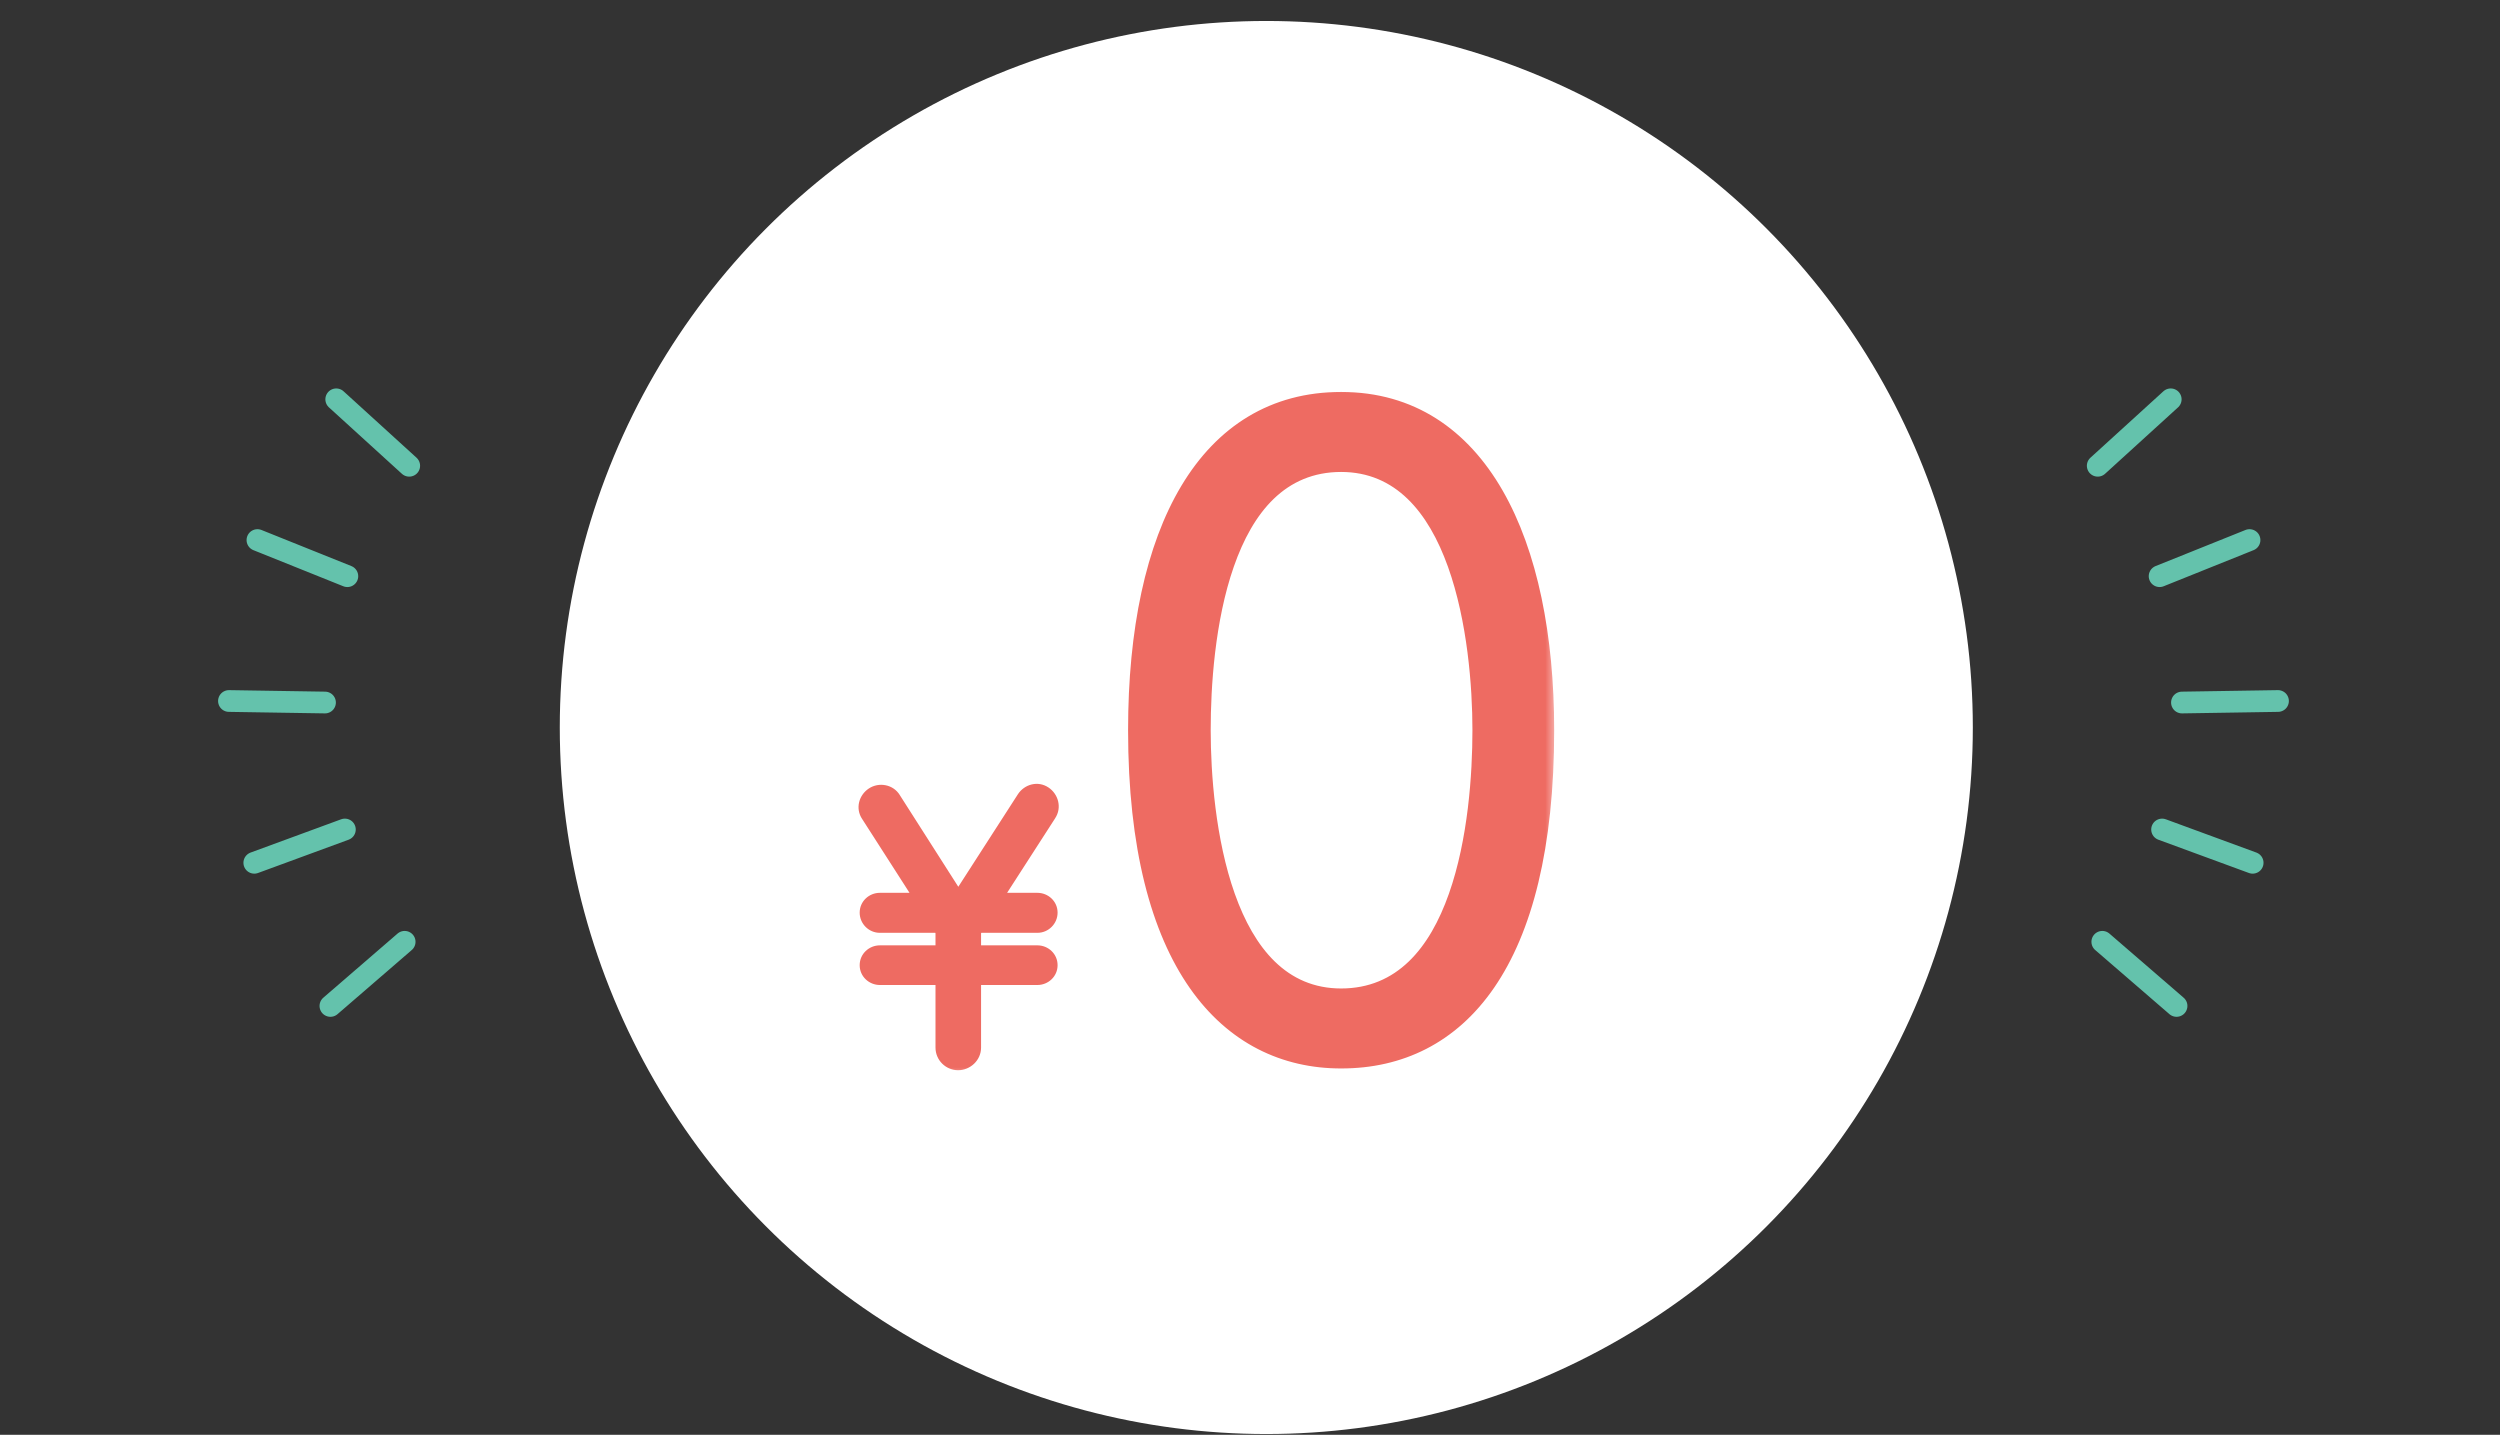 <svg width="115" height="66" viewBox="0 0 115 66" fill="none" xmlns="http://www.w3.org/2000/svg">
<rect x="0" y="0" width="115" height="66" fill="#333333" stroke="none"/>
<circle cx="58.25" cy="33.465" r="32.5" fill="white"/>
<mask id="path-2-outside-1_3806_6425" maskUnits="userSpaceOnUse" x="38.583" y="17.59" width="33" height="32" fill="black">
<rect fill="white" x="38.583" y="17.59" width="33" height="32"/>
<path d="M48.249 44.398C48.249 44.686 48.009 44.91 47.721 44.91H44.729V48.19C44.729 48.542 44.425 48.83 44.073 48.83C43.721 48.83 43.433 48.542 43.433 48.19V44.91H40.473C40.185 44.91 39.945 44.686 39.945 44.398C39.945 44.11 40.185 43.886 40.473 43.886H43.433V42.814L43.241 42.51H40.473C40.185 42.51 39.945 42.27 39.945 41.982C39.945 41.694 40.185 41.47 40.473 41.47H42.569L39.993 37.454C39.801 37.166 39.897 36.798 40.185 36.606C40.473 36.414 40.873 36.494 41.049 36.782L44.041 41.47H44.121L47.161 36.75C47.353 36.462 47.721 36.366 48.009 36.558C48.297 36.75 48.393 37.134 48.201 37.422L45.593 41.47H47.721C48.009 41.47 48.249 41.694 48.249 41.982C48.249 42.27 48.009 42.51 47.721 42.51H44.921L44.729 42.814V43.886H47.721C48.009 43.886 48.249 44.11 48.249 44.398ZM71.092 33.59C71.092 44.35 67.052 48.75 61.692 48.75C56.532 48.75 52.292 44.39 52.292 33.59C52.292 24.39 55.532 18.43 61.692 18.43C68.052 18.43 71.092 24.95 71.092 33.59ZM68.132 33.59C68.132 29.55 67.212 21.31 61.692 21.31C56.052 21.31 55.292 29.55 55.292 33.59C55.292 37.63 56.172 45.87 61.692 45.87C67.332 45.87 68.132 37.63 68.132 33.59Z"/>
</mask>
<path d="M48.249 44.398C48.249 44.686 48.009 44.91 47.721 44.91H44.729V48.19C44.729 48.542 44.425 48.83 44.073 48.83C43.721 48.83 43.433 48.542 43.433 48.19V44.91H40.473C40.185 44.91 39.945 44.686 39.945 44.398C39.945 44.11 40.185 43.886 40.473 43.886H43.433V42.814L43.241 42.51H40.473C40.185 42.51 39.945 42.27 39.945 41.982C39.945 41.694 40.185 41.47 40.473 41.47H42.569L39.993 37.454C39.801 37.166 39.897 36.798 40.185 36.606C40.473 36.414 40.873 36.494 41.049 36.782L44.041 41.47H44.121L47.161 36.75C47.353 36.462 47.721 36.366 48.009 36.558C48.297 36.75 48.393 37.134 48.201 37.422L45.593 41.47H47.721C48.009 41.47 48.249 41.694 48.249 41.982C48.249 42.27 48.009 42.51 47.721 42.51H44.921L44.729 42.814V43.886H47.721C48.009 43.886 48.249 44.11 48.249 44.398ZM71.092 33.59C71.092 44.35 67.052 48.75 61.692 48.75C56.532 48.75 52.292 44.39 52.292 33.59C52.292 24.39 55.532 18.43 61.692 18.43C68.052 18.43 71.092 24.95 71.092 33.59ZM68.132 33.59C68.132 29.55 67.212 21.31 61.692 21.31C56.052 21.31 55.292 29.55 55.292 33.59C55.292 37.63 56.172 45.87 61.692 45.87C67.332 45.87 68.132 37.63 68.132 33.59Z" fill="#EE6B62"/>
<path d="M44.729 44.91V44.51H44.329V44.91H44.729ZM43.433 44.91H43.833V44.51H43.433V44.91ZM43.433 43.886V44.286H43.833V43.886H43.433ZM43.433 42.814H43.833V42.698L43.772 42.6L43.433 42.814ZM43.241 42.51L43.58 42.296L43.462 42.11H43.241V42.51ZM42.569 41.47V41.87H43.301L42.906 41.254L42.569 41.47ZM39.993 37.454L40.33 37.238L40.326 37.232L39.993 37.454ZM40.185 36.606L40.407 36.939L40.407 36.939L40.185 36.606ZM41.049 36.782L40.708 36.99L40.712 36.997L41.049 36.782ZM44.041 41.47L43.704 41.685L43.822 41.87H44.041V41.47ZM44.121 41.47V41.87H44.339L44.458 41.686L44.121 41.47ZM47.161 36.75L46.828 36.528L46.825 36.533L47.161 36.75ZM48.201 37.422L47.868 37.2L47.865 37.205L48.201 37.422ZM45.593 41.47L45.257 41.253L44.86 41.87H45.593V41.47ZM44.921 42.51V42.11H44.701L44.583 42.296L44.921 42.51ZM44.729 42.814L44.391 42.6L44.329 42.698V42.814H44.729ZM44.729 43.886H44.329V44.286H44.729V43.886ZM48.249 44.398H47.849C47.849 44.449 47.805 44.51 47.721 44.51V44.91V45.31C48.214 45.31 48.649 44.923 48.649 44.398H48.249ZM47.721 44.91V44.51H44.729V44.91V45.31H47.721V44.91ZM44.729 44.91H44.329V48.19H44.729H45.129V44.91H44.729ZM44.729 48.19H44.329C44.329 48.308 44.217 48.43 44.073 48.43V48.83V49.23C44.633 49.23 45.129 48.775 45.129 48.19H44.729ZM44.073 48.83V48.43C43.942 48.43 43.833 48.321 43.833 48.19H43.433H43.033C43.033 48.763 43.5 49.23 44.073 49.23V48.83ZM43.433 48.19H43.833V44.91H43.433H43.033V48.19H43.433ZM43.433 44.91V44.51H40.473V44.91V45.31H43.433V44.91ZM40.473 44.91V44.51C40.39 44.51 40.345 44.449 40.345 44.398H39.945H39.545C39.545 44.923 39.981 45.31 40.473 45.31V44.91ZM39.945 44.398H40.345C40.345 44.347 40.39 44.286 40.473 44.286V43.886V43.486C39.981 43.486 39.545 43.873 39.545 44.398H39.945ZM40.473 43.886V44.286H43.433V43.886V43.486H40.473V43.886ZM43.433 43.886H43.833V42.814H43.433H43.033V43.886H43.433ZM43.433 42.814L43.772 42.6L43.58 42.296L43.241 42.51L42.903 42.723L43.095 43.027L43.433 42.814ZM43.241 42.51V42.11H40.473V42.51V42.91H43.241V42.51ZM40.473 42.51V42.11C40.442 42.11 40.41 42.097 40.384 42.071C40.358 42.045 40.345 42.013 40.345 41.982H39.945H39.545C39.545 42.491 39.964 42.91 40.473 42.91V42.51ZM39.945 41.982H40.345C40.345 41.931 40.39 41.87 40.473 41.87V41.47V41.07C39.981 41.07 39.545 41.457 39.545 41.982H39.945ZM40.473 41.47V41.87H42.569V41.47V41.07H40.473V41.47ZM42.569 41.47L42.906 41.254L40.33 37.238L39.993 37.454L39.657 37.67L42.233 41.686L42.569 41.47ZM39.993 37.454L40.326 37.232C40.294 37.183 40.287 37.134 40.298 37.086C40.31 37.036 40.344 36.98 40.407 36.939L40.185 36.606L39.963 36.273C39.514 36.573 39.331 37.182 39.66 37.676L39.993 37.454ZM40.185 36.606L40.407 36.939C40.517 36.865 40.657 36.907 40.708 36.99L41.049 36.782L41.391 36.573C41.089 36.08 40.429 35.962 39.963 36.273L40.185 36.606ZM41.049 36.782L40.712 36.997L43.704 41.685L44.041 41.47L44.378 41.255L41.386 36.567L41.049 36.782ZM44.041 41.47V41.87H44.121V41.47V41.07H44.041V41.47ZM44.121 41.47L44.458 41.686L47.498 36.966L47.161 36.75L46.825 36.533L43.785 41.253L44.121 41.47ZM47.161 36.75L47.494 36.972C47.536 36.909 47.591 36.875 47.641 36.863C47.689 36.852 47.739 36.858 47.787 36.891L48.009 36.558L48.231 36.225C47.738 35.896 47.128 36.079 46.828 36.528L47.161 36.75ZM48.009 36.558L47.787 36.891C47.91 36.973 47.926 37.114 47.868 37.2L48.201 37.422L48.534 37.644C48.861 37.154 48.684 36.527 48.231 36.225L48.009 36.558ZM48.201 37.422L47.865 37.205L45.257 41.253L45.593 41.47L45.929 41.687L48.538 37.639L48.201 37.422ZM45.593 41.47V41.87H47.721V41.47V41.07H45.593V41.47ZM47.721 41.47V41.87C47.805 41.87 47.849 41.931 47.849 41.982H48.249H48.649C48.649 41.457 48.214 41.07 47.721 41.07V41.47ZM48.249 41.982H47.849C47.849 42.013 47.837 42.045 47.81 42.071C47.784 42.097 47.752 42.11 47.721 42.11V42.51V42.91C48.23 42.91 48.649 42.491 48.649 41.982H48.249ZM47.721 42.51V42.11H44.921V42.51V42.91H47.721V42.51ZM44.921 42.51L44.583 42.296L44.391 42.6L44.729 42.814L45.068 43.027L45.26 42.723L44.921 42.51ZM44.729 42.814H44.329V43.886H44.729H45.129V42.814H44.729ZM44.729 43.886V44.286H47.721V43.886V43.486H44.729V43.886ZM47.721 43.886V44.286C47.805 44.286 47.849 44.347 47.849 44.398H48.249H48.649C48.649 43.873 48.214 43.486 47.721 43.486V43.886ZM71.092 33.59H70.692C70.692 38.929 69.688 42.627 68.073 44.978C66.471 47.309 64.247 48.35 61.692 48.35V48.75V49.15C64.498 49.15 66.974 47.99 68.732 45.431C70.476 42.893 71.492 39.011 71.492 33.59H71.092ZM61.692 48.75V48.35C59.24 48.35 57.014 47.321 55.385 44.991C53.745 42.643 52.692 38.946 52.692 33.59H52.292H51.892C51.892 39.034 52.96 42.916 54.73 45.449C56.511 47.999 58.985 49.15 61.692 49.15V48.75ZM52.292 33.59H52.692C52.692 29.027 53.497 25.319 55.026 22.765C56.541 20.233 58.768 18.83 61.692 18.83V18.43V18.03C58.457 18.03 55.983 19.607 54.339 22.354C52.708 25.081 51.892 28.952 51.892 33.59H52.292ZM61.692 18.43V18.83C64.706 18.83 66.934 20.361 68.43 22.969C69.938 25.596 70.692 29.308 70.692 33.59H71.092H71.492C71.492 29.232 70.727 25.364 69.124 22.571C67.51 19.758 65.039 18.03 61.692 18.03V18.43ZM68.132 33.59H68.532C68.532 31.551 68.302 28.428 67.359 25.8C66.42 23.182 64.712 20.91 61.692 20.91V21.31V21.71C64.193 21.71 65.705 23.558 66.606 26.07C67.503 28.572 67.732 31.589 67.732 33.59H68.132ZM61.692 21.31V20.91C58.614 20.91 56.915 23.18 56 25.803C55.082 28.432 54.892 31.556 54.892 33.59H55.292H55.692C55.692 31.584 55.882 28.568 56.755 26.067C57.63 23.559 59.13 21.71 61.692 21.71V21.31ZM55.292 33.59H54.892C54.892 35.628 55.113 38.751 56.045 41.379C56.974 43.996 58.672 46.27 61.692 46.27V45.87V45.47C59.192 45.47 57.691 43.623 56.799 41.111C55.912 38.609 55.692 35.592 55.692 33.59H55.292ZM61.692 45.87V46.27C64.769 46.27 66.479 44.001 67.405 41.378C68.332 38.749 68.532 35.625 68.532 33.59H68.132H67.732C67.732 35.594 67.533 38.611 66.65 41.112C65.766 43.619 64.255 45.47 61.692 45.47V45.87Z" fill="#EE6B62" mask="url(#path-2-outside-1_3806_6425)"/>
<g clip-path="url(#clip0_3806_6425)">
<path d="M104.788 32.246L100.37 32.316" stroke="#64C2AC" stroke-linecap="round" stroke-linejoin="round"/>
<path d="M103.478 24.843L99.342 26.504" stroke="#64C2AC" stroke-linecap="round" stroke-linejoin="round"/>
<path d="M99.853 18.369L96.496 21.425" stroke="#64C2AC" stroke-linecap="round" stroke-linejoin="round"/>
<path d="M103.622 39.688L99.456 38.157" stroke="#64C2AC" stroke-linecap="round" stroke-linejoin="round"/>
<path d="M100.121 46.273L96.706 43.323" stroke="#64C2AC" stroke-linecap="round" stroke-linejoin="round"/>
</g>
<g clip-path="url(#clip1_3806_6425)">
<path d="M10.532 32.246L14.95 32.316" stroke="#64C2AC" stroke-linecap="round" stroke-linejoin="round"/>
<path d="M11.842 24.843L15.978 26.504" stroke="#64C2AC" stroke-linecap="round" stroke-linejoin="round"/>
<path d="M15.467 18.369L18.824 21.425" stroke="#64C2AC" stroke-linecap="round" stroke-linejoin="round"/>
<path d="M11.698 39.688L15.864 38.157" stroke="#64C2AC" stroke-linecap="round" stroke-linejoin="round"/>
<path d="M15.199 46.273L18.614 43.323" stroke="#64C2AC" stroke-linecap="round" stroke-linejoin="round"/>
</g>
<defs>
<clipPath id="clip0_3806_6425">
<rect width="20" height="23" fill="white" transform="matrix(-0.774 -0.633 -0.633 0.774 114.682 29.605)"/>
</clipPath>
<clipPath id="clip1_3806_6425">
<rect width="20" height="23" fill="white" transform="translate(0.639 29.605) rotate(-39.274)"/>
</clipPath>
</defs>
</svg>
